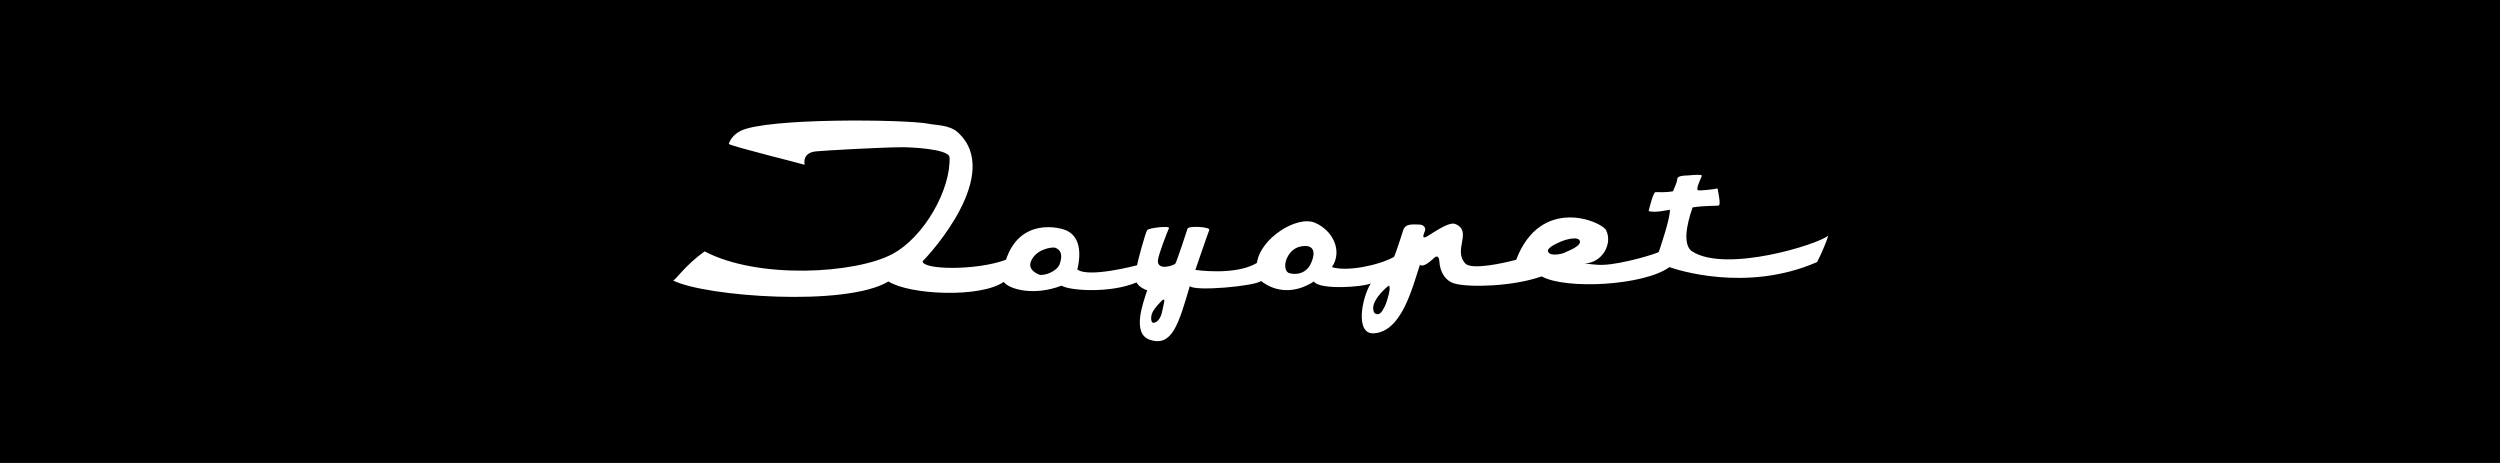 <?xml version="1.0" encoding="utf-8"?>
<!-- Generator: Adobe Illustrator 25.2.1, SVG Export Plug-In . SVG Version: 6.00 Build 0)  -->
<svg version="1.1" id="レイヤー_1" xmlns="http://www.w3.org/2000/svg" xmlns:xlink="http://www.w3.org/1999/xlink" x="0px"
	 y="0px" viewBox="0 0 540 100" style="enable-background:new 0 0 540 100;" xml:space="preserve">
<style type="text/css">
	.st0{fill:#FFFFFF;}
</style>
<rect width="540" height="100"/>
<path class="st0" d="M338.3,54.4c-0.5,0.4-3.4,1.1-3.9,0c-0.5-0.9,2.3-2,2.7-2.2c0.4-0.2,3.2-1.2,4-0.4
	C342.1,53,338.5,54.3,338.3,54.4 M299.1,66.2c-0.6,1.2-1.1,1.9-1.9,1.6c-0.3-0.1-0.5-0.3-0.6-1.1c-0.1-2.3,3.4-5.1,3.4-5
	C300.6,62.1,299.4,65.7,299.1,66.2 M283.2,56.8c-0.9,2.1-2.9,2.7-4.7,2.2c-1-0.3-1.2-2-0.4-3.5c1.4-2.7,4-2.4,4.5-2.3
	C284.3,53.7,283.7,55.7,283.2,56.8 M250.9,67.8c-0.5,1.6-1.4,2-1.9,1.9c-0.3-0.1-0.5-0.9-0.2-1.9c0.4-1.2,2.1-2.8,2.3-3
	c0.1-0.1,0.3-0.1,0.4,0C251.6,64.8,251,67.4,250.9,67.8 M228.9,57c-0.5,1.6-3.4,2.7-4.5,2.3c-0.2-0.1-2.3-0.9-1.8-2.6
	c0.9-2.8,4.5-3.4,5.3-3.2C229.5,54.1,229.4,55.6,228.9,57 M365.5,54.3c-2.7-1.8-0.2-8.6,0.1-9.5c2.5-0.4,5-0.3,5.6-0.4
	c0.6,0-0.1-3-0.2-3.7c-0.8,0.2-3.6,0.5-4.2,0.4c-0.6-0.1,0.5-2.4,0.8-3.1c0.1-0.4-2-0.2-3-0.1c-1,0-2.2,0.1-2.3,0.7
	c-0.1,1.1-0.8,2.2-0.9,2.7c-1.3,0.3-3.3,0.2-3.8,0.2c-0.5,0-1.3,3.3-1.5,4.1c1.5,0.4,3.9-0.2,4.6-0.3c0.1,1.9-2.3,8.8-2.4,9.1
	c-0.1,0.3-8,2.7-12,2.8c-1.3,0.1-4-0.3-4-0.3c3.8-0.1,6.1-4.3,4.6-7.2c-1-1.9-14.1-7.5-19.4,6.4c-2.5,0.7-9.7,2.3-11,0.8
	c-2.7-2.9,1.6-6.9-2.1-8.5c-1.5-0.7-5.5,2.4-6.4,2.8c-0.8,0.3-0.6-0.3-0.3-1.1c0.4-0.7,0-1.6-1.2-1.6c-1.2,0-2.9-0.3-3.4,1.2
	c-0.2,0.7-1.7,5.3-2,5.8c-3.5,1.9-10.2,3.2-13.4,2.2c2.4-3.6,0.1-8-3.7-9.6c-3.9-1.6-11.8,3.4-12.5,8.7c-4.7,2.8-13.3,1.5-13.3,1.5
	c0,0,2.7-7.9,3-8.6c0.4-0.7-4.5-1-4.7-0.3c-0.2,0.7-2.3,7-2.6,7.5c-0.2,0.4-3.9,1.7-3.8-0.6c0.1-1.3,2.1-6.4,2.4-7
	c0.3-0.6-4.3-0.1-4.7,0.4c-0.4,0.5-2.1,6.9-2.2,7.6c0,0-10.5,2.8-12.9,0.9c0.3-1.2,1.5-6.4-2.1-8.3c-1.7-0.9-10.3-2.9-13.3,6.2
	c-6.4,2.4-18.2,2.2-18,0.3c1.6-1.5,17.4-18.9,7.6-27.8c-1.9-1.7-4.7-1.5-6.5-1.9c-4.9-0.9-34.8-1.3-40.5,1.6
	c-1.7,0.9-2.3,2.2-2.5,2.8c1.7,0.8,15.2,4.1,16.4,4.5c-0.3-1.7,0.6-2.7,2.4-2.9c2.2-0.2,14.2-0.9,19.1-0.9c0.1,0,9.7,0.2,9.8,2.2
	c0.3,6.8-5.4,17.2-12.4,20.9c-7.9,4.2-28.9,5.5-40.5-0.6c-4.2,3-6.2,6.1-6.8,6.3c7.1,3.5,37.4,5.7,46.5,0.2
	c4.6,2.9,19.8,3.6,24.9,0.1c1.2,1.6,6.5,3.1,12.5,0.8c1.7,1.1,10.6,1.7,16.2-0.7c0.4,0.9,1.8,1.6,2.3,1.7c-0.9,2.7-3.4,9.4,0.6,10.7
	c4.8,1.6,6.2-3.5,8.6-11.6c1.1,1.2,14.1,0,15.4-1.1c2.9,2.3,7.1,2.9,11.4,0.1c1.2,1.9,10.8,1.2,12.3,0.4c-2,3.2-3.4,11,0.6,10.8
	c6-0.3,8.3-9.6,10-14.8c0.9,0.7,2.7-1.2,3.2-1.6c0.5-0.4,0.9-0.2,1,0.8c0.1,2.3,1.3,4.4,3.5,4.9c3.1,0.8,12.4,0.6,18.6-1.6
	c5.2,2.9,22.1,2,27.6-2c1.4,0.5,16.6,5.6,31.9-1.1c1-1.9,2.3-5.1,2.4-5.7C392.7,52.8,372.8,59,365.5,54.3"/>
</svg>
